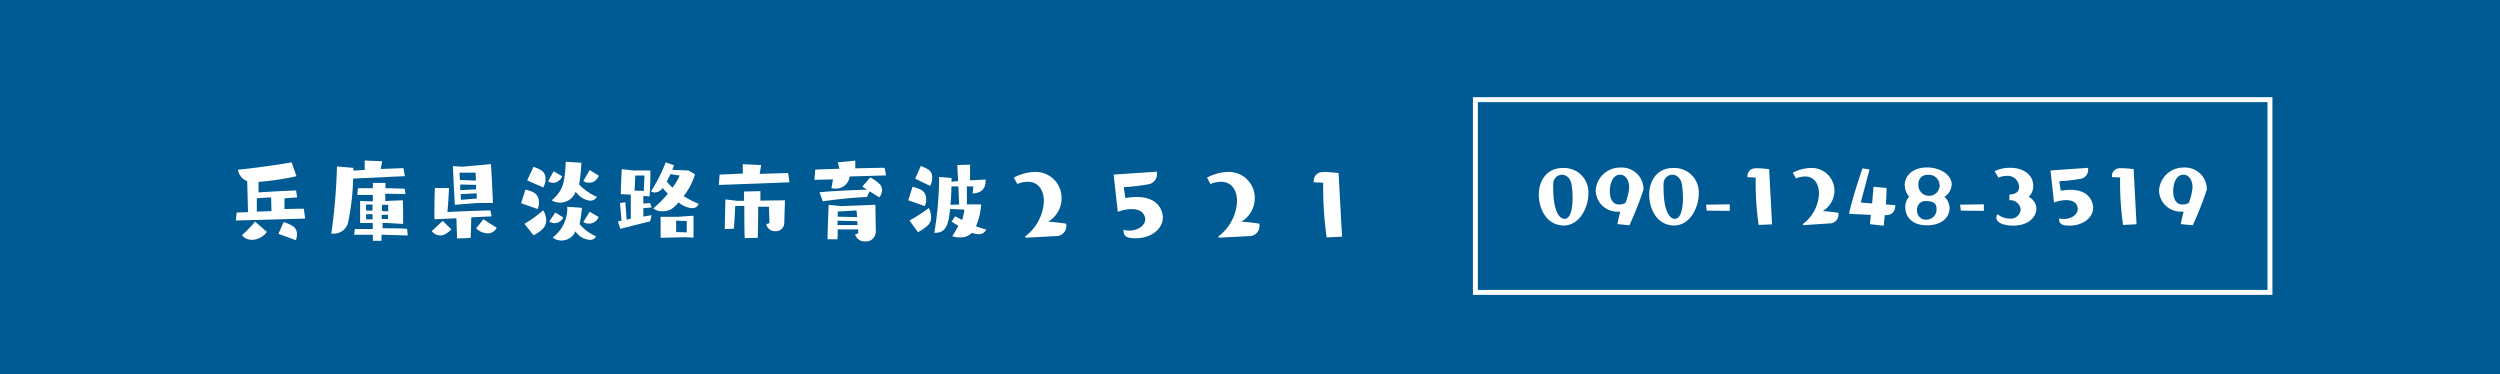 <svg id="b39e5860-ce91-47b7-9a79-9ea6ae39a37b" data-name="Layer 1" xmlns="http://www.w3.org/2000/svg" viewBox="0 0 440 65.83"><rect width="440" height="65.83" fill="#005b95"/><path d="M504.51,389.56l.14-1.4,2-.08-.14-5.46a2.46,2.46,0,0,1-1.62-2c3.17-.32,6.89-.85,9.44-1.29l.85,2.43a46.91,46.91,0,0,1-6.68,1c0,.56,0,1.22,0,1.85,1.93-.12,4.59-.27,6.62-.34l.17,1.22-2.22.16,0,1.88c1.08,0,2.26-.05,3.4-.05l.24,1.74Zm5.46,2a3.29,3.29,0,0,1-2.54,1.39,2.19,2.19,0,0,1-1.85-.81,19,19,0,0,0,2.31-2.39Zm.75-6.07-2.52.15V388l2.58-.09ZM512,391.9l.92-2.07a6.29,6.29,0,0,1,1.8.85,1.69,1.69,0,0,1,.54,1.34,2.28,2.28,0,0,1-.2,1Z" transform="translate(-463 -350.75)" fill="#fff"/><path d="M525.15,382.18a41.81,41.81,0,0,1-.92,7.89,2.6,2.6,0,0,1-2.52,1.8l-.4,0a103.83,103.83,0,0,0,1-11.82l2.88.24a4.18,4.18,0,0,1,0,.49l2-.12V379l3.08.13s-.12.7-.26,1.36l4-.15.25,1.41Zm5,9.88v1.07h-1.53v-1.07l-3.3,0,.14-1h.75c.71,0,1.65,0,2.39,0V390l-2.22,0c0-1.1,0-2.46,0-3.24v-.65l1.46.07.78,0,0-1.12-2.75,0,.15-1.19h2.6v-.92h2.22c0,.32,0,.63,0,.93,1.42,0,2.72.06,3.39.09l.13.93-3.55-.06c0,.42,0,.86,0,1.29l3.09-.14s.05,1.16.05,2.48c0,.57,0,1.14,0,1.69l-2.89-.17h-.72v.94c1.2,0,3.35,0,4.31.1l.11,1.16Zm-1.58-5.31h-1.14s0,.49,0,1.07l1.13,0Zm0,1.7-1.13,0v.92l1.13,0Zm2.72.1-1.11,0v.75l1.11,0Zm-1.07-1.76,0,1.1,1.1.07c0-.65,0-1.16,0-1.16Z" transform="translate(-463 -350.75)" fill="#fff"/><path d="M542.44,391.12c-1,1-1.62,1.06-1.87,1.06a1.89,1.89,0,0,1-1.58-.75l1.93-1.81Zm1,1.6-.11-3.55-3.87.17v-.79c0-1.42,0-3.48.08-4.7l2.49,0s-.14,2.79-.28,4.22c1.5-.09,5.32-.24,7.55-.29l.24,1.05-3.6.17c0,1.16-.06,2.3-.11,3.62Zm3.52-6.24-3.9.31c-.12-1.6-.35-6.8-.35-6.8l1.7.1,5-.46s.26,4.2.34,6.85Zm-3.08-5.34s0,.56.08,1.3c.84,0,2,.06,2.79.1,0-.8-.05-1.4-.05-1.4Zm2.91,2.15-2.79-.07,0,1c.75-.05,1.92-.1,2.79-.14Zm-2.71,1.63c0,.46.05.81.05,1l2.79-.23c0-.28,0-.6-.07-.92Zm4,4.42c.61.4,1.54,1,2.34,1.48a1.75,1.75,0,0,1-1.63,1,3.13,3.13,0,0,1-2-.88Z" transform="translate(-463 -350.75)" fill="#fff"/><path d="M554.71,386.51l.77-2.39c1.2.3,2.38.63,2.38,2.31a2.73,2.73,0,0,1-.24,1.11Zm.6,3.64a23.47,23.47,0,0,0,3.29-2.38,3.29,3.29,0,0,1,.53,1.74,2.11,2.11,0,0,1-.46,1.36,6.29,6.29,0,0,1-1.77,1.29Zm.47-7.65,1.11-2.39c1.61.56,2.12,1,2.12,2.16a2.72,2.72,0,0,1-.41,1.47Zm4.66-1.61,1.5.88a1.81,1.81,0,0,1-1.58,1.16,1.46,1.46,0,0,1-.89-.29Zm.31,7.26,1.39.88a1.74,1.74,0,0,1-1.53,1,1.53,1.53,0,0,1-.93-.33Zm4.57-8.76a30.27,30.27,0,0,1-.39,3.83,9.78,9.78,0,0,0,3.13,2.19,1.39,1.39,0,0,1-1.25.66,3.7,3.7,0,0,1-2.49-1.58,2.91,2.91,0,0,1-2.72,1.92,2.61,2.61,0,0,1-1.5-.41c2.14-1.76,2.31-3.46,2.47-6.78Zm.1,7.94a27.21,27.21,0,0,1-.41,2.87,7.82,7.82,0,0,0,2.91,2.15,1.14,1.14,0,0,1-1.11.61,3.25,3.25,0,0,1-2.53-1.5,2.65,2.65,0,0,1-2.43,1.62,2.45,2.45,0,0,1-1.58-.53,6.41,6.41,0,0,0,2.57-5.41Zm1.36-6.65,1.63,1c-.51.95-1,1.22-1.75,1.22a1.63,1.63,0,0,1-1-.29Zm0,7.33,1.58.92a1.78,1.78,0,0,1-1.7,1.17,1.69,1.69,0,0,1-1-.27Z" transform="translate(-463 -350.75)" fill="#fff"/><path d="M577.42,389.71c-1.56.37-4,1-5.25,1.31l-.41-1.29.63-.14c-.13-1.48-.27-3.11-.27-3.11l.94-.14s.15,1.77.22,3.06l.74-.15c0-1.1,0-2.39,0-3.5V385l-1.75-.07v-.17c0-1.24.16-4.25.16-4.25l1.93.24,3.11,0V381c0,.53,0,2.24-.15,4.33l-1.09-.11c0,.4,0,.88,0,1.37.37-.05.85-.08,1.2-.1l.26.77-1.46.13c0,.51,0,1,0,1.48.58-.1,1.07-.19,1.45-.24Zm-1.1-5.35c0-.7.12-2.71.12-2.71h-1.63s-.07,2-.14,2.64Zm9-2.93a11.91,11.91,0,0,1-2,3.84,18.3,18.3,0,0,0,2.65,1.36,1.15,1.15,0,0,1-1.19.75,4.15,4.15,0,0,1-2.34-1c-1,1.11-1.6,1.55-2.88,1.55a2.29,2.29,0,0,1-1.58-.51,19,19,0,0,0,2.57-2.58,10.32,10.32,0,0,1-.92-1,.35.35,0,0,0-.08.1,1.67,1.67,0,0,1-1.31.68,1.13,1.13,0,0,1-.67-.19,27,27,0,0,0,2.59-5.1l1.48.5c-.09.23-.19.51-.33.81l2.88.12Zm-1.75,11.07-4.3.1c0-.7,0-1.75,0-2.57v-1.12l3,0,2.79-.19s0,.9,0,2.06c0,.56,0,1.19,0,1.8ZM581,381.4c-.19.42-.41.87-.65,1.29a11.56,11.56,0,0,0,1,1.09,9.7,9.7,0,0,0,1.27-2.14Zm2.87,10.25c0-.78,0-2,0-2l-1.87-.07s0,.55,0,1.14c0,.31,0,.62,0,.87Z" transform="translate(-463 -350.75)" fill="#fff"/><path d="M589.51,383.3l.14-1.82,4.08-.18,0-1.65,3.23.15s-.12.8-.26,1.55c1.72-.05,4.36-.14,5-.14l.26,1.63Zm4.56,9.35C594,391,594,388.93,594,387L592.4,387s-.1,2.3-.24,4l-1.61.07.12-5.22,2,.24,1.27,0,0-1.63,2.89-.07v.54c0,.31,0,.74,0,1.13l4.32-.06-.12,4.05a1.47,1.47,0,0,1-1.57,1.39,1.53,1.53,0,0,1-1.59-1.25l.54-.14c0-.88-.07-2.91-.07-2.91l-1.9,0c0,2.26-.07,5.47-.07,5.47Z" transform="translate(-463 -350.75)" fill="#fff"/><path d="M612.53,381.81a2.38,2.38,0,0,1-2.62,2.12,2.12,2.12,0,0,1-.59-.07c.1-.46.2-1,.28-1.54l-3.26.08.15-1.8c1.11-.05,2.62-.1,4.25-.15l-.29-1.13,3.08-.3c0,.44,0,.92,0,1.36,2-.05,3.87-.09,5.16-.1l.26,1.34Zm3.52,2.61-.48,1a75.1,75.1,0,0,0-7.75.77l-.59-1.6c2.1-.22,6-.39,8.39-.46l-.86-.54,1.41-1.6a6.82,6.82,0,0,1,1.73,1.24,1.63,1.63,0,0,1,.34,1,1.87,1.87,0,0,1-.51,1.25Zm1.05,7.36a1.66,1.66,0,0,1-1.83,1.45A1.7,1.7,0,0,1,613.5,392l.54-.17,0-.71-3.6,0c0,.67,0,1.31-.07,1.74l-1.72,0c0-1.49.19-6.05.19-6.05l2.09.21,6.14-.23.08,4.95Zm-3.21-2.1-3.49-.09v.77l3.54,0Zm-.14-1.89-3.31.19s0,.37,0,.91l3.42.07Z" transform="translate(-463 -350.75)" fill="#fff"/><path d="M622.85,386l.76-2.39c1.45.42,2.4.73,2.4,2.29a2.6,2.6,0,0,1-.26,1.12Zm.22,3.56a29.15,29.15,0,0,0,3.4-2.2,3.64,3.64,0,0,1,.41,1.58,2,2,0,0,1-.53,1.43,8.24,8.24,0,0,1-1.79,1.24Zm1-7.36,1-2.25c1.45.61,2,.9,2,2.11a2.81,2.81,0,0,1-.37,1.41Zm10,9.52a2.85,2.85,0,0,1-2.17.81,4.08,4.08,0,0,1-1.3-.2c.41-.68.79-1.28,1.06-1.84-.41-.24-.82-.49-1.18-.73l.63-.95c.38.22.8.44,1.23.66a11.73,11.73,0,0,0,.4-1.83l-2.53-.11c-.22,2.31-.56,4.19-2.55,4.19l-.22,0a61.35,61.35,0,0,0,.85-9.83l2.18.19v.65l1.15-.11-.13-2.83,2.24-.06,0,2.76,2.74-.14v.16c0,1.49-.75,2.21-2.3,2.29,0,0,.09-.7.14-1.24h-1.14l0,3.16,2.17,0h.34a11.31,11.31,0,0,1-.91,3.86c.61.22,1.24.42,1.81.57a1.4,1.4,0,0,1-1.39.82,3.94,3.94,0,0,1-1.16-.24Zm-2.4-8.16h-1.22c0,1.07-.08,2.19-.17,3.24l1.53-.05Z" transform="translate(-463 -350.75)" fill="#fff"/><path d="M643.52,392.58l-.09-.22a8.17,8.17,0,0,0,3.29-6.2c0-1.91-.94-3.42-2.83-3.42a5.16,5.16,0,0,0-1.85.39l-.61-1.12a8.28,8.28,0,0,1,3.67-1,4.57,4.57,0,0,1,4.74,4.63,4.79,4.79,0,0,1-2.36,4.12c1.26.07,2.87.31,3.18.36v.17a1.79,1.79,0,0,1-1.5,2Z" transform="translate(-463 -350.75)" fill="#fff"/><path d="M659,381.48l7.61-.52v.2a1.81,1.81,0,0,1-1.36,2,35.93,35.93,0,0,1-4.47.53l.29,1.92a12.3,12.3,0,0,1,2-.19c3.9,0,4.59,2.55,4.59,3.65,0,1.87-1.92,3.61-4.79,3.61-.75,0-2.11,0-2.11-1.19a1.46,1.46,0,0,1,0-.29,4.13,4.13,0,0,0,1,.14c1.51,0,2.8-.91,2.8-2,0-.26-.13-1.79-2.4-1.79a7.12,7.12,0,0,0-2.43.49Z" transform="translate(-463 -350.75)" fill="#fff"/><path d="M677.52,392.58l-.09-.22a8.17,8.17,0,0,0,3.29-6.2c0-1.91-.94-3.42-2.83-3.42a5.16,5.16,0,0,0-1.85.39l-.61-1.12a8.28,8.28,0,0,1,3.67-1,4.57,4.57,0,0,1,4.74,4.63,4.79,4.79,0,0,1-2.36,4.12c1.26.07,2.87.31,3.18.36v.17a1.79,1.79,0,0,1-1.5,2Z" transform="translate(-463 -350.75)" fill="#fff"/><path d="M696.49,392.53a63.86,63.86,0,0,1-.61-9.62l-1.67-.08a1.48,1.48,0,0,1,0-.21,1.56,1.56,0,0,1,1.13-1.53,4.19,4.19,0,0,1,.84-.07c.71,0,1.6.11,2.41.19l.61,11.19Z" transform="translate(-463 -350.75)" fill="#fff"/><path d="M733.83,385c0-2.31,1.29-4.68,4.21-4.68a4.27,4.27,0,0,1,4.51,4.54c0,2.38-1.53,5.58-4.35,5.58C735.12,390.4,733.83,387.39,733.83,385Zm5.95.56a14.78,14.78,0,0,0-.18-2.29c-.19-1.23-1-1.77-1.68-1.77a1.58,1.58,0,0,0-1.55,1.53,8.83,8.83,0,0,0,0,.93c0,3.51.89,5.31,2,5.31C739.68,389.23,739.78,386.52,739.78,385.52Z" transform="translate(-463 -350.75)" fill="#fff"/><path d="M747.66,390.19s.31-1.52.52-2.19a1,1,0,0,1-.34,0,3.82,3.82,0,0,1-4-3.7,4.3,4.3,0,0,1,4.41-4.06,3.81,3.81,0,0,1,4,3.67v.21a55.62,55.62,0,0,1-2.48,6.28Zm2.08-6.5c0-1.1-.59-2.19-1.58-2.19-1.37,0-1.83,1.66-1.83,2.89,0,1.45.59,2.34,1.57,2.35a2.17,2.17,0,0,0,1.18-.28A9.7,9.7,0,0,0,749.74,383.69Z" transform="translate(-463 -350.75)" fill="#fff"/><path d="M753.26,385c0-2.31,1.28-4.68,4.2-4.68a4.28,4.28,0,0,1,4.52,4.54c0,2.38-1.54,5.58-4.36,5.58C754.54,390.4,753.26,387.39,753.26,385Zm5.94.56a16.18,16.18,0,0,0-.17-2.29c-.2-1.23-1-1.77-1.69-1.77a1.58,1.58,0,0,0-1.55,1.53,8.83,8.83,0,0,0,0,.93c0,3.51.89,5.31,2,5.31C759.1,389.23,759.2,386.52,759.2,385.52Z" transform="translate(-463 -350.75)" fill="#fff"/><path d="M763.38,387.82l-.12-1.05,4.18-.06v1.15Z" transform="translate(-463 -350.75)" fill="#fff"/><path d="M772.52,390.34A52.68,52.68,0,0,1,772,382l-1.45-.07a1.09,1.09,0,0,1,0-.18,1.34,1.34,0,0,1,1-1.33,3.62,3.62,0,0,1,.71-.06c.62,0,1.4.09,2.11.16l.51,9.71Z" transform="translate(-463 -350.75)" fill="#fff"/><path d="M780.35,390.38a1.62,1.62,0,0,1-.06-.19,7,7,0,0,0,2.85-5.38c0-1.65-.81-3-2.45-3a4.61,4.61,0,0,0-1.61.34l-.54-1a7.2,7.2,0,0,1,3.19-.84,4,4,0,0,1,4.13,4,4.23,4.23,0,0,1-2.05,3.59,27.49,27.49,0,0,1,2.76.31v.1a1.57,1.57,0,0,1-1.3,1.74Z" transform="translate(-463 -350.75)" fill="#fff"/><path d="M792.12,390.21l.14-1.64-3.82-.19c.44-2.42,2.35-8,2.35-8l1.25.19-1.55,5.83,2,.16.25-2.94,2.29.21c0,.12,0,.25,0,.4,0,.68-.06,1.67-.12,2.51l1.64.11V387a1.49,1.49,0,0,1-1.58,1.61l-.25,0c-.09,1-.18,1.86-.18,1.86Z" transform="translate(-463 -350.75)" fill="#fff"/><path d="M806.12,387.4c0,1.49-1.21,3-4,3s-3.79-1.68-3.79-3.2a2.66,2.66,0,0,1,.68-1.83,3.28,3.28,0,0,1-.78-2.05c0-1.65,1.44-3.1,3.91-3.1s4.36,1.39,4.36,3a2.75,2.75,0,0,1-1.28,2.17A2.72,2.72,0,0,1,806.12,387.4Zm-2.3,0c0-.38-.09-1.25-1.74-1.25a1.47,1.47,0,0,0-1.68,1.58,1.56,1.56,0,0,0,1.65,1.68A1.78,1.78,0,0,0,803.82,387.4Zm.53-4.14a1.81,1.81,0,0,0-2-1.73,1.54,1.54,0,0,0-1.71,1.63,1.88,1.88,0,1,0,3.75.1Z" transform="translate(-463 -350.75)" fill="#fff"/><path d="M808.1,387.82l-.12-1.05,4.18-.06v1.15Z" transform="translate(-463 -350.75)" fill="#fff"/><path d="M816.67,385c1.32-.08,1.69-.69,1.69-1.29a2,2,0,0,0-2.25-2,3.36,3.36,0,0,0-1.38.31l-.68-1.14a6.26,6.26,0,0,1,2.71-.6c2.38,0,4.09,1.24,4.09,3.17a2.62,2.62,0,0,1-.8,1.95,2.36,2.36,0,0,1,1.35,2.06c0,1.48-1.36,3-4.11,3-1.31,0-2.93-.39-2.93-1.4a1,1,0,0,1,.21-.61,3.45,3.45,0,0,0,2.13.77,1.73,1.73,0,0,0,1.94-1.62,1.84,1.84,0,0,0-2-1.61Z" transform="translate(-463 -350.75)" fill="#fff"/><path d="M823.89,380.75l6.61-.46v.14a1.59,1.59,0,0,1-1.19,1.77,32.55,32.55,0,0,1-3.88.45l.26,1.67a11.22,11.22,0,0,1,1.71-.16c3.8,0,4,2.79,4,3.16,0,1.62-1.65,3.14-4.16,3.14-.78,0-1.83-.06-1.83-1.06a.78.78,0,0,1,0-.22,3.52,3.52,0,0,0,.84.11c1.31,0,2.43-.78,2.43-1.77,0-.28-.09-1.55-2.08-1.55a6.13,6.13,0,0,0-2.09.43Z" transform="translate(-463 -350.75)" fill="#fff"/><path d="M836.66,390.34a52.68,52.68,0,0,1-.52-8.35l-1.44-.07a.55.55,0,0,1,0-.18,1.34,1.34,0,0,1,1-1.33,3.62,3.62,0,0,1,.71-.06c.62,0,1.4.09,2.11.16l.51,9.71Z" transform="translate(-463 -350.75)" fill="#fff"/><path d="M846.81,390.19s.31-1.52.52-2.19a1,1,0,0,1-.34,0,3.82,3.82,0,0,1-4-3.7,4.3,4.3,0,0,1,4.41-4.06,3.81,3.81,0,0,1,4,3.67v.21a55.62,55.62,0,0,1-2.48,6.28Zm2.08-6.5c0-1.1-.59-2.19-1.58-2.19-1.37,0-1.83,1.66-1.83,2.89,0,1.45.6,2.34,1.57,2.35a2.17,2.17,0,0,0,1.18-.28A9.7,9.7,0,0,0,848.89,383.69Z" transform="translate(-463 -350.75)" fill="#fff"/><rect x="259.67" y="17.54" width="139.84" height="33.92" fill="none" stroke="#fff" stroke-miterlimit="10" stroke-width="0.87"/></svg>